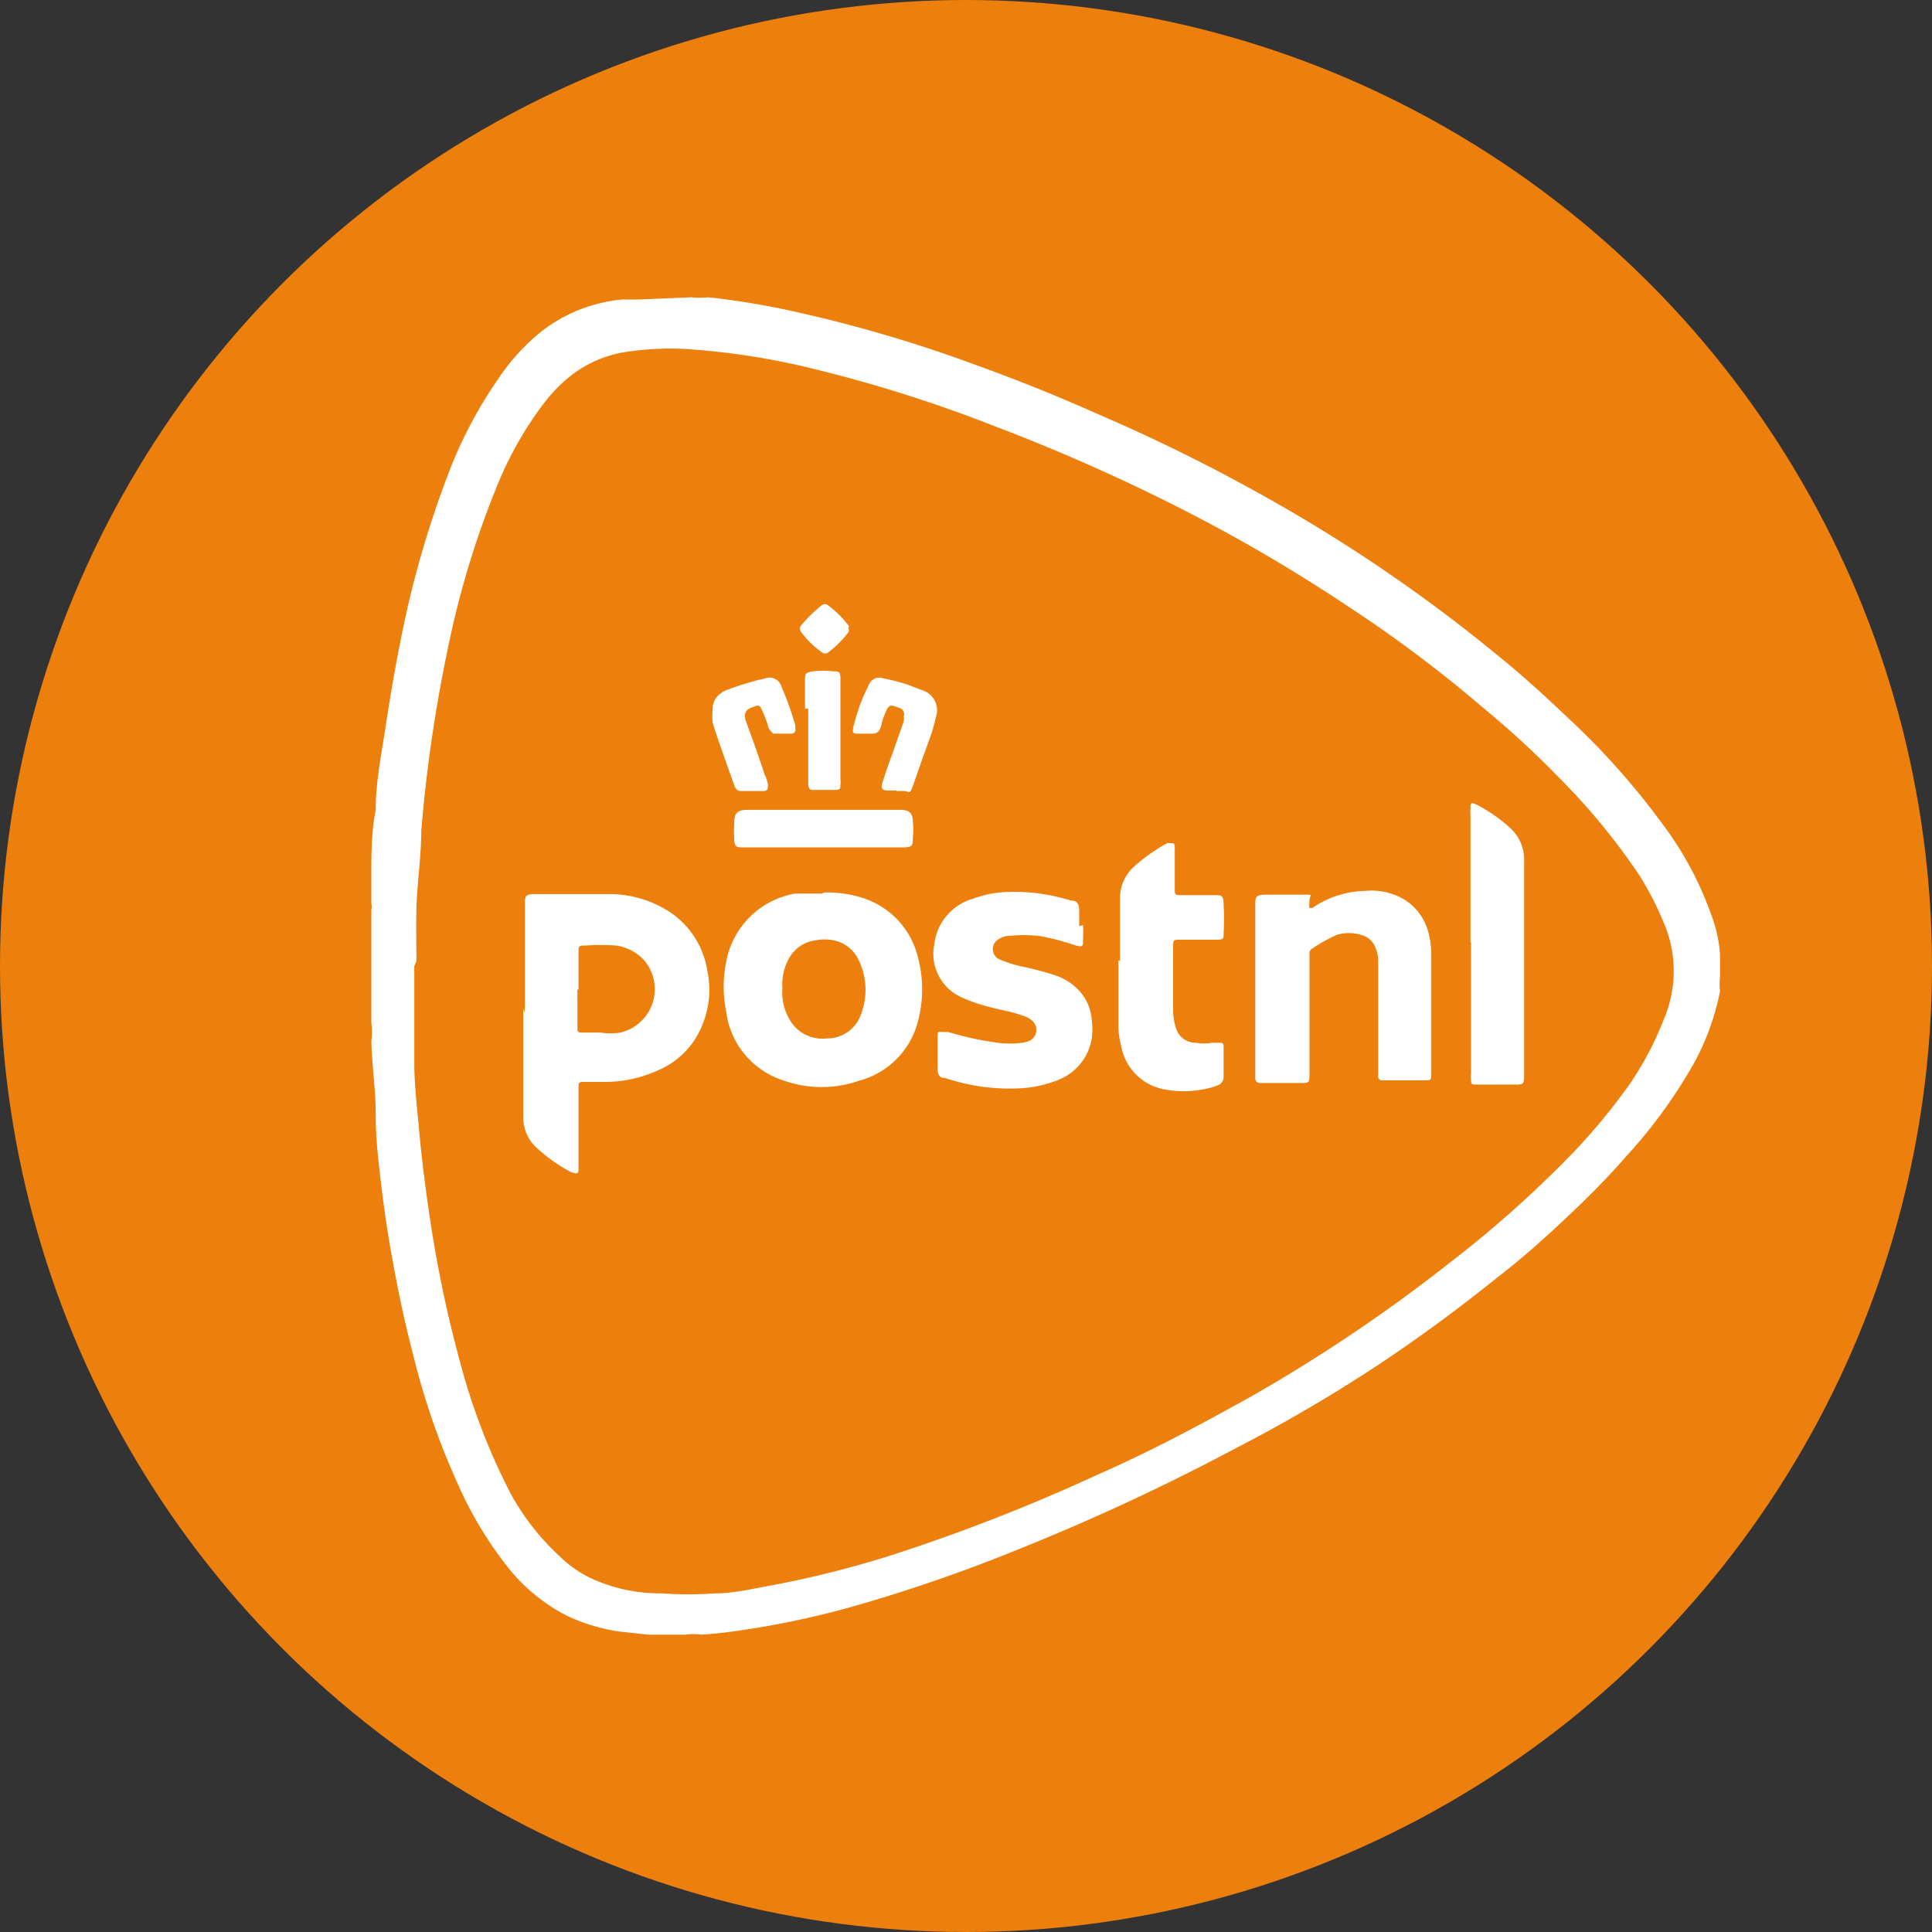 <svg xmlns="http://www.w3.org/2000/svg" id="Laag_1" data-name="Laag 1" viewBox="0 0 36 36"><rect x="0" y="0" width="36" height="36" fill="#333333" stroke="none"/><defs><clipPath id="clip-path"><path fill="none" d="M6.85 5.54h25.21v24.92H6.85z"/></clipPath><style>.cls-4{fill:#fff}</style></defs><circle cx="18" cy="18" r="18" fill="#ed7f0c"/><g clip-path="url(#clip-path)"><path class="cls-4" d="M7.72 18v1.83c0 .37.06.9.1 1.34s.13 1.15.22 1.72a23 23 0 00.56 2.59 12 12 0 00.92 2.36 4.57 4.57 0 00.91 1.16 2.13 2.13 0 00.63.43 3.07 3.07 0 001.27.26 7 7 0 001 0c.33 0 .66-.08 1-.14a19.08 19.08 0 002.34-.59 34.41 34.41 0 003.8-1.49c1-.44 1.89-.92 2.81-1.43a29.89 29.89 0 003.72-2.5 21.16 21.16 0 002.34-2.09 11.77 11.77 0 001-1.21A5.93 5.93 0 0031 19a2.28 2.28 0 000-1.81 5.81 5.81 0 00-.44-.86 12.12 12.12 0 00-1.51-1.84 17.11 17.11 0 00-1.4-1.29 24.56 24.56 0 00-2.53-1.9 30.41 30.41 0 00-3.07-1.8 35.55 35.55 0 00-3.52-1.56 26.12 26.12 0 00-3.68-1.14 13.7 13.7 0 00-2.12-.3 5.59 5.59 0 00-1.08.06 2.21 2.21 0 00-1 .43 2.9 2.9 0 00-.52.53 6.69 6.69 0 00-.89 1.59 16.86 16.86 0 00-.9 3 27.36 27.36 0 00-.49 3.37c0 .48-.08 1-.09 1.43s0 .75 0 1m5.12-12.37a1.66 1.66 0 00.32 0 14.37 14.37 0 011.44.23 25.83 25.83 0 013.46 1c.78.28 1.56.59 2.32.93a32.71 32.71 0 013.25 1.61 29.29 29.29 0 014.21 2.88c.46.37.9.77 1.33 1.18a13.9 13.9 0 011.78 2 6.27 6.27 0 01.88 1.63 2.61 2.61 0 01.18.78v.43a1.09 1.09 0 000 .26 4.61 4.61 0 01-.53 1.42 9.45 9.45 0 01-1.23 1.67c-.27.31-.56.61-.85.89-.5.48-1 .94-1.56 1.37-.72.58-1.47 1.13-2.24 1.64A29.13 29.13 0 0123 27a41.49 41.49 0 01-4 1.86 30.05 30.05 0 01-2.85 1 16.64 16.64 0 01-2.09.48c-.32.05-.65.1-1 .12a.92.92 0 00-.28 0h-.7l-.55-.06a3.5 3.5 0 01-.94-.28 3.35 3.35 0 01-1.13-.92 7.16 7.16 0 01-.93-1.55 13.63 13.63 0 01-.83-2.4c-.16-.61-.29-1.23-.4-1.85s-.16-1-.22-1.52S7 21.09 7 20.71s-.07-.87-.08-1.31a1.32 1.32 0 000-.34v-2.12a.15.15 0 000-.09v-.65c0-.22 0-.73.08-1.1 0-.53.11-1.06.19-1.59.11-.73.24-1.45.4-2.17a18.7 18.7 0 01.74-2.45 8.19 8.19 0 01.94-1.81 4 4 0 01.8-.89 2.89 2.89 0 011.53-.61h.3z"/><path class="cls-4" d="M10.76 18.42v.72c0 .09 0 .1.1.1h.33a1.17 1.17 0 00.37 0 .83.83 0 00.44-1.35.88.88 0 00-.51-.27 3.89 3.89 0 00-.59 0c-.11 0-.12 0-.12.12v.71m-1 .42v-1.98c0-.21 0-.23.22-.23h1.33a2.06 2.06 0 011.08.29 1.61 1.61 0 01.77 1.14 1.7 1.7 0 01-.09 1 1.52 1.52 0 01-.82.85 2.37 2.37 0 01-1 .22h-.37c-.12 0-.12 0-.12.12v1.47c0 .11 0 .14-.14.09a3 3 0 01-.68-.49.77.77 0 01-.21-.56v-2m4.83-.39a1 1 0 00.14.61.7.7 0 00.68.34.67.67 0 00.6-.35 1.27 1.27 0 000-1.11.65.65 0 00-.48-.37.81.81 0 00-.31 0 .66.66 0 00-.52.36 1 1 0 00-.11.55m.77-1.8a2.17 2.17 0 01.75.11 1.54 1.54 0 011 1.08 2.33 2.33 0 010 1.23 1.54 1.54 0 01-1.1 1.09 2.11 2.11 0 01-1.38 0 1.55 1.55 0 01-1.09-1.3 2.32 2.32 0 010-.91 1.58 1.58 0 011.29-1.28h.5m8.07 1.79v-1.55c0-.19 0-.22.23-.22h.66c.22 0 .12 0 .12.12a.57.57 0 000 .13h.05a1.82 1.82 0 011-.32 1.18 1.18 0 01.64.12 1 1 0 01.51.6 1.59 1.59 0 01.07.48V20c0 .12 0 .13-.13.13h-.78a.07.07 0 01-.08-.08v-2.19a.65.65 0 00-.05-.2.38.38 0 00-.27-.24.78.78 0 00-.45 0 2.85 2.85 0 00-.45.25.1.1 0 00-.06.09V20c0 .18 0 .18-.17.18h-.76s-.07 0-.08-.08v-1.66m-3.21-1.2a2.61 2.61 0 010 .28c0 .11 0 .13-.13.1a4.39 4.39 0 00-.69-.18 2.6 2.6 0 00-.56 0 .33.33 0 00-.19.06.21.21 0 000 .37A2.21 2.21 0 0019 18a6.25 6.25 0 01.62.16 1.08 1.08 0 01.46.27.89.89 0 01.26.55 1.28 1.28 0 010 .39 1 1 0 01-.59.74 2.21 2.21 0 01-.76.17 3.76 3.76 0 01-1.37-.19c-.12 0-.15-.07-.15-.2v-.59c0-.07 0-.08.1-.07h.1a5.8 5.8 0 00.92.2 1.77 1.77 0 00.46 0 .43.43 0 00.16-.05.23.23 0 000-.38.53.53 0 00-.17-.08c-.19-.07-.39-.1-.58-.15a3.31 3.31 0 01-.53-.18.89.89 0 01-.52-1 1 1 0 01.71-.84 2 2 0 01.69-.13 3.42 3.42 0 011.14.16c.14 0 .16.08.16.22v.26zm.69.66v-1.15a.79.79 0 01.27-.61 3.34 3.34 0 01.61-.43h.06c.05 0 .07 0 .08.05v.8c0 .11 0 .12.12.12h.62c.13 0 .17 0 .17.17a4.86 4.86 0 010 .54c0 .1 0 .12-.12.12H22c-.14 0-.14 0-.14.14v1.14a1.12 1.12 0 00.05.36.38.38 0 00.38.28.75.75 0 00.29 0h.12c.08 0 .1 0 .1.08v.56a.16.16 0 01-.1.15 1.38 1.38 0 01-.29.08 1.88 1.88 0 01-.71 0 1 1 0 01-.81-.82 1.37 1.37 0 01-.05-.4V17.9m6.56-.34v-2.4a.25.25 0 010-.08c0-.12 0-.14.13-.08a3 3 0 01.59.41.8.8 0 01.28.65V20c0 .21 0 .21-.2.21h-.7c-.07 0-.09 0-.09-.1a.34.34 0 010-.1v-2.45zm-12.06-1.77h-1.48c-.14 0-.18 0-.18-.19a1.92 1.92 0 010-.24c0-.21.05-.27.26-.27h2.84c.17 0 .23.07.23.23a1.31 1.31 0 010 .28c0 .15 0 .19-.19.19h-1.48m1.38-1.06h-.19c-.09 0-.12-.05-.09-.14s.12-.37.19-.55l.21-.6a.29.29 0 000-.09.12.12 0 00-.09-.16c-.17-.07-.19-.06-.26.11s-.05.17-.08.25-.06.12-.16.12H16c-.1 0-.12 0-.1-.12a3.55 3.55 0 01.29-.79.21.21 0 01.27-.12 3.9 3.9 0 01.46.12l.26.1a.39.39 0 01.26.5 3.19 3.19 0 01-.13.44c-.1.27-.19.53-.28.79s-.07.14-.21.15h-.13m-2.69 0h-.13c-.13 0-.15 0-.2-.14l-.16-.45c-.08-.23-.16-.45-.23-.68a1.07 1.07 0 010-.25.34.34 0 01.15-.3.48.48 0 01.16-.08 5.16 5.16 0 01.67-.2.23.23 0 01.3.15 5.73 5.73 0 01.26.73v.06a.07.07 0 01-.06.09h-.35s-.07-.06-.09-.11a1.82 1.82 0 00-.11-.3c-.05-.12-.06-.13-.17-.09s-.2.09-.14.27c.12.33.24.66.35 1a.64.64 0 01.06.18c0 .08 0 .11-.08.12H14m1-1.53v-.53c0-.12 0-.15.15-.17a1.6 1.6 0 01.38 0c.1 0 .13 0 .13.14v1.87a.34.34 0 010 .1c0 .07 0 .1-.11.1h-.37c-.08 0-.11 0-.12-.11V13.2m.75-1.49a.09.09 0 010 .07 1.85 1.85 0 01-.37.37.09.09 0 01-.13 0 1.67 1.67 0 01-.38-.37.1.1 0 010-.13 2.67 2.67 0 01.38-.37.09.09 0 01.12 0 1.8 1.8 0 01.39.39"/></g></svg>